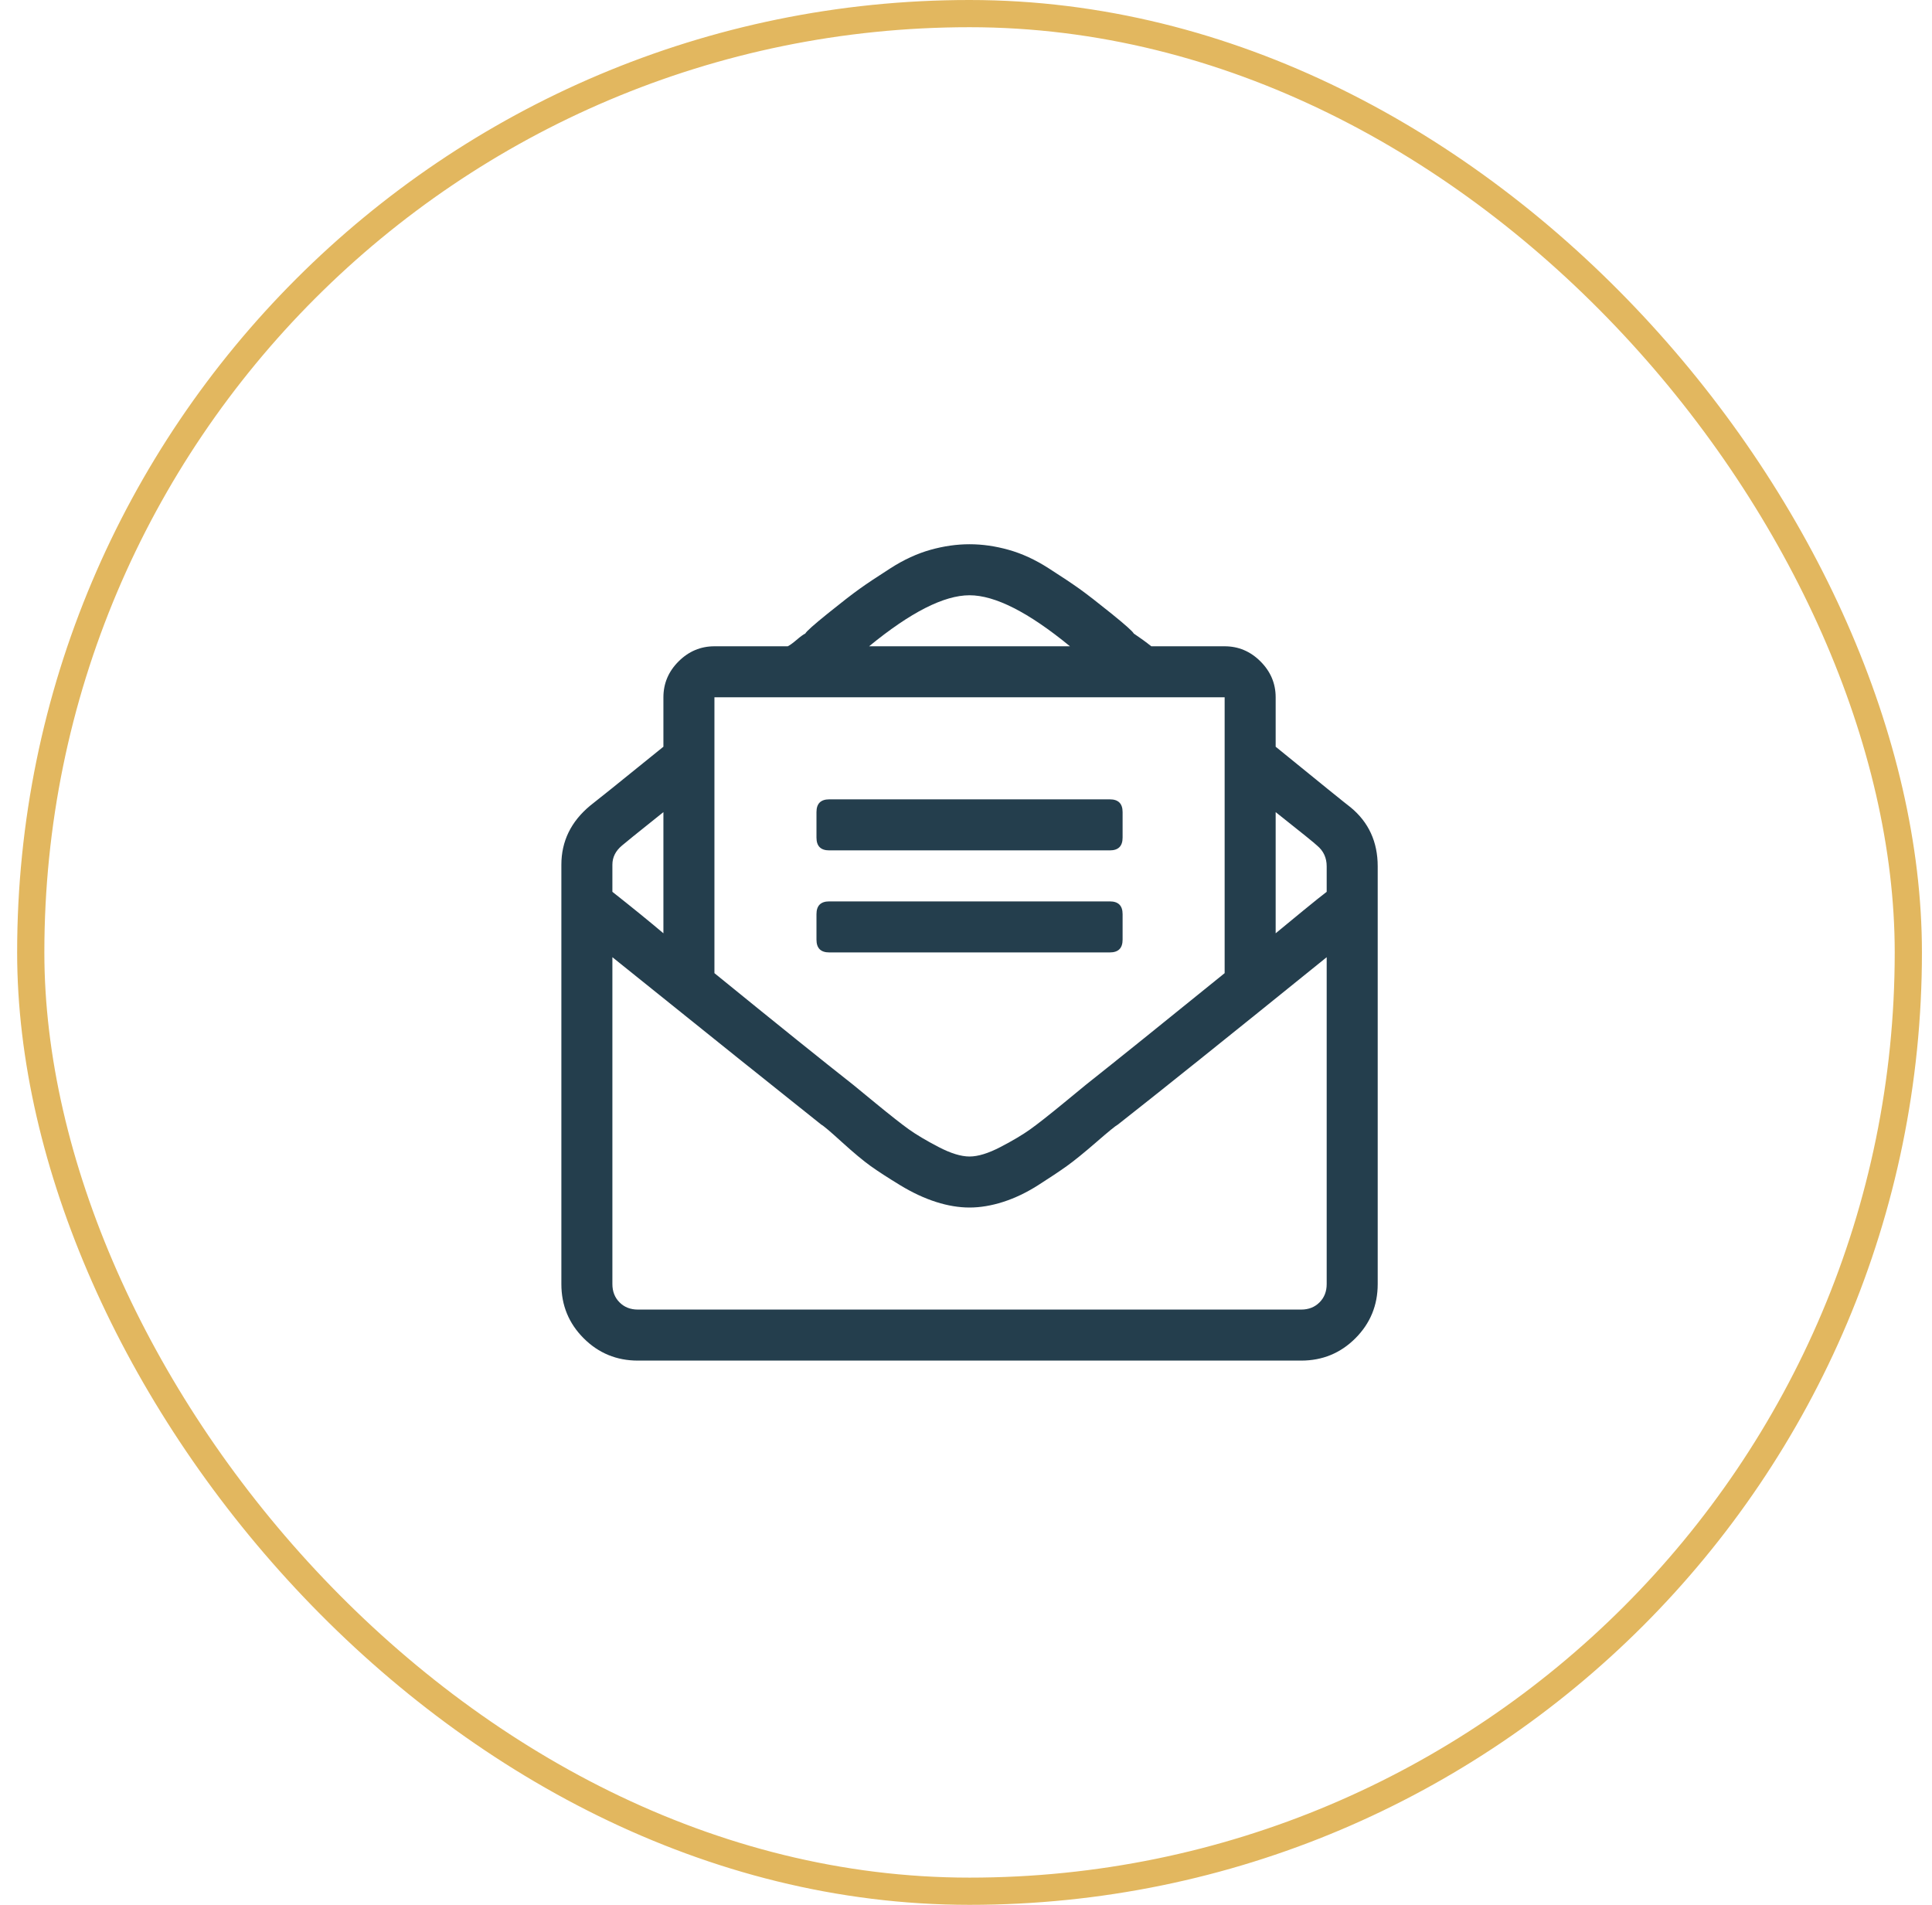 <svg xmlns="http://www.w3.org/2000/svg" width="71" height="70" viewBox="0 0 71 70" fill="none"><rect x="1.13" y="0.5" width="69" height="69" rx="34.5" stroke="#E2B75F"></rect><g clip-path="url(#clip0_9_187)"><path d="M41.255 34.531C41.255 34.844 41.099 35 40.786 35H30.474C30.161 35 30.005 34.844 30.005 34.531V33.594C30.005 33.281 30.161 33.125 30.474 33.125H40.786C41.099 33.125 41.255 33.281 41.255 33.594V34.531ZM30.474 31.25C30.161 31.25 30.005 31.094 30.005 30.781V29.844C30.005 29.531 30.161 29.375 30.474 29.375H40.786C41.099 29.375 41.255 29.531 41.255 29.844V30.781C41.255 31.094 41.099 31.25 40.786 31.25H30.474ZM49.634 29.668C50.298 30.215 50.63 30.938 50.63 31.836V47.188C50.63 47.969 50.356 48.633 49.81 49.18C49.263 49.727 48.599 50 47.817 50H23.442C22.661 50 21.997 49.727 21.45 49.18C20.903 48.633 20.63 47.969 20.63 47.188V31.777C20.63 30.918 20.981 30.195 21.685 29.609C21.841 29.492 22.739 28.77 24.38 27.441V25.625C24.38 25.117 24.565 24.678 24.936 24.307C25.308 23.936 25.747 23.75 26.255 23.75H28.95C29.028 23.711 29.136 23.633 29.273 23.516C29.409 23.398 29.517 23.32 29.595 23.281C29.634 23.203 29.907 22.959 30.415 22.549C30.923 22.139 31.314 21.836 31.587 21.641C31.86 21.445 32.241 21.191 32.73 20.879C33.218 20.566 33.706 20.342 34.194 20.205C34.683 20.068 35.161 20 35.63 20C36.099 20 36.577 20.068 37.065 20.205C37.554 20.342 38.042 20.566 38.53 20.879C39.019 21.191 39.399 21.445 39.673 21.641C39.946 21.836 40.337 22.139 40.845 22.549C41.352 22.959 41.626 23.203 41.665 23.281C41.899 23.438 42.114 23.594 42.31 23.75H45.005C45.513 23.75 45.952 23.936 46.323 24.307C46.694 24.678 46.88 25.117 46.88 25.625V27.441C48.56 28.809 49.477 29.551 49.634 29.668ZM39.321 23.75C37.798 22.5 36.567 21.875 35.63 21.875C34.692 21.875 33.462 22.5 31.939 23.75H39.321ZM26.255 25.625V35.762C28.56 37.637 30.259 39.004 31.352 39.863C31.352 39.863 31.626 40.088 32.173 40.537C32.72 40.986 33.13 41.309 33.403 41.504C33.677 41.699 34.038 41.914 34.487 42.148C34.937 42.383 35.317 42.5 35.63 42.5C35.942 42.5 36.323 42.383 36.773 42.148C37.222 41.914 37.583 41.699 37.856 41.504C38.13 41.309 38.54 40.986 39.087 40.537C39.634 40.088 39.907 39.863 39.907 39.863C41.04 38.965 42.739 37.598 45.005 35.762V25.625H26.255ZM22.505 31.777V32.773C23.247 33.359 23.872 33.867 24.38 34.297V29.844C23.403 30.625 22.895 31.035 22.856 31.074C22.622 31.27 22.505 31.504 22.505 31.777ZM48.755 47.188V35.176C45.083 38.145 42.524 40.195 41.079 41.328C41.001 41.367 40.737 41.582 40.288 41.973C39.839 42.363 39.477 42.656 39.204 42.852C38.931 43.047 38.579 43.281 38.149 43.555C37.72 43.828 37.29 44.033 36.86 44.17C36.431 44.307 36.02 44.375 35.63 44.375C35.239 44.375 34.829 44.307 34.399 44.17C33.97 44.033 33.53 43.828 33.081 43.555C32.632 43.281 32.27 43.047 31.997 42.852C31.724 42.656 31.372 42.363 30.942 41.973C30.513 41.582 30.259 41.367 30.181 41.328C28.657 40.117 26.099 38.066 22.505 35.176V47.188C22.505 47.461 22.593 47.685 22.769 47.861C22.944 48.037 23.169 48.125 23.442 48.125H47.817C48.091 48.125 48.315 48.037 48.491 47.861C48.667 47.685 48.755 47.461 48.755 47.188ZM48.755 32.773V31.836C48.755 31.523 48.638 31.27 48.403 31.074C48.325 30.996 47.817 30.586 46.88 29.844V34.297C47.114 34.102 47.446 33.828 47.876 33.477C48.306 33.125 48.599 32.891 48.755 32.773Z" fill="#243E4D"></path></g><defs><clipPath id="clip0_9_187"><rect width="30" height="30" fill="white" transform="matrix(1 0 0 -1 20.63 50)"></rect></clipPath></defs></svg>